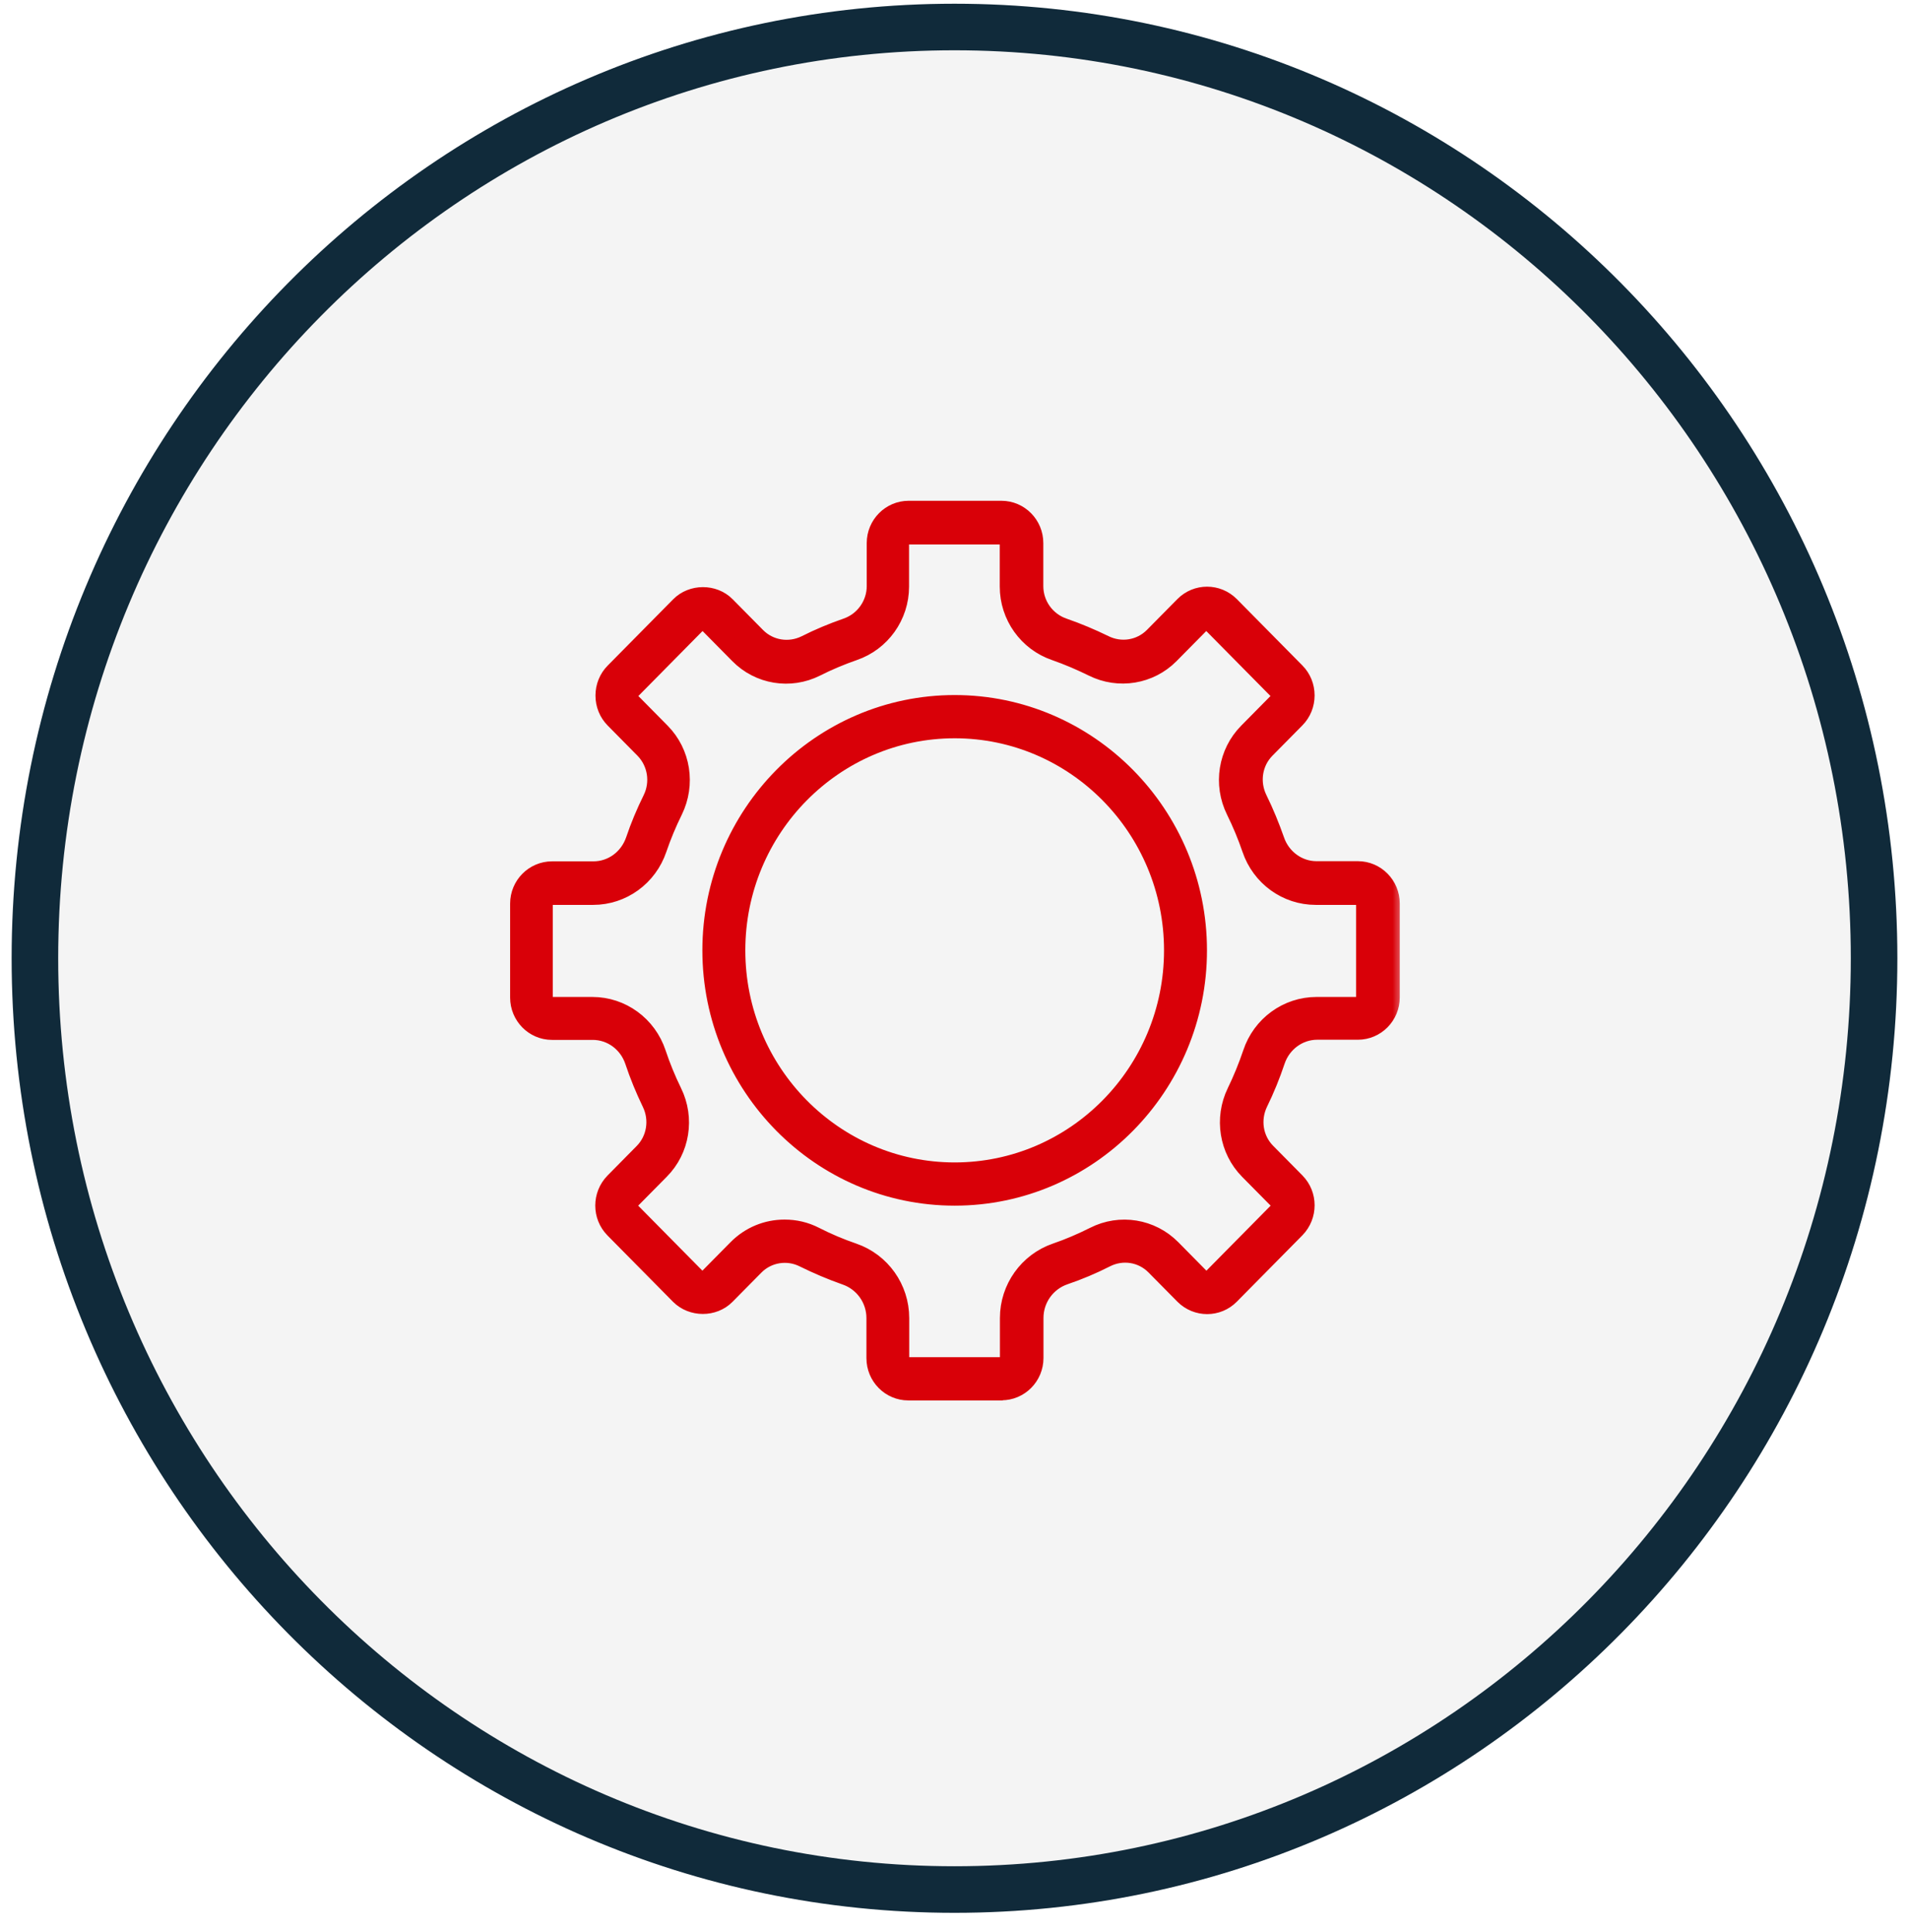 <svg width="82" height="83" viewBox="0 0 82 83" fill="none" xmlns="http://www.w3.org/2000/svg">
<g filter="url(#filter0_b_355_8375)">
<g filter="url(#filter1_b_355_8375)">
<ellipse cx="41" cy="41.16" rx="40.5" ry="41" fill="#919090" fill-opacity="0.1"/>
<path d="M80.5 41.16C80.5 63.263 62.804 81.16 41 81.16C19.196 81.16 1.5 63.263 1.5 41.16C1.5 19.057 19.196 1.16 41 1.16C62.804 1.16 80.5 19.057 80.5 41.16Z" stroke="#102A3A" stroke-width="2"/>
</g>
<mask id="path-3-outside-1_355_8375" maskUnits="userSpaceOnUse" x="21.312" y="20.91" width="39" height="40" fill="black">
<rect fill="white" x="21.312" y="20.91" width="39" height="40"/>
<path d="M43.003 59.752H39.016C38.241 59.752 37.617 59.114 37.617 58.336V56.614C37.617 55.796 37.098 55.058 36.316 54.792C35.712 54.579 35.114 54.326 34.536 54.04C33.827 53.681 32.973 53.821 32.421 54.38L31.18 55.636C30.648 56.175 29.728 56.168 29.196 55.636L26.378 52.784C25.833 52.232 25.833 51.334 26.378 50.776L27.633 49.505C28.185 48.947 28.323 48.089 27.974 47.371C27.692 46.786 27.442 46.181 27.239 45.569C26.976 44.791 26.267 44.266 25.459 44.266H23.712C22.936 44.266 22.312 43.627 22.312 42.849V38.813C22.312 38.029 22.943 37.397 23.712 37.397H25.492C26.293 37.397 27.002 36.878 27.272 36.1C27.475 35.495 27.725 34.903 28.007 34.331C28.362 33.613 28.224 32.749 27.672 32.184L26.385 30.88C26.122 30.614 25.978 30.255 25.978 29.876C25.978 29.497 26.122 29.138 26.385 28.872L29.203 26.02C29.728 25.488 30.654 25.481 31.186 26.02L32.493 27.343C33.045 27.901 33.893 28.041 34.609 27.689C35.173 27.403 35.765 27.157 36.362 26.95C37.118 26.691 37.63 25.973 37.63 25.175V23.326C37.63 22.542 38.261 21.91 39.029 21.91H43.016C43.791 21.91 44.415 22.548 44.415 23.326V25.175C44.415 25.98 44.928 26.691 45.683 26.95C46.281 27.157 46.865 27.403 47.437 27.682C48.146 28.034 48.993 27.901 49.552 27.336L50.859 26.013C51.404 25.461 52.291 25.461 52.842 26.013L55.66 28.866C55.923 29.131 56.068 29.491 56.068 29.87C56.068 30.249 55.923 30.608 55.66 30.874L54.373 32.177C53.815 32.742 53.683 33.6 54.038 34.325C54.32 34.897 54.563 35.495 54.774 36.093C55.036 36.865 55.752 37.39 56.547 37.39H58.327C59.102 37.39 59.726 38.029 59.726 38.806V42.843C59.726 43.627 59.096 44.259 58.327 44.259H56.58C55.779 44.259 55.063 44.784 54.8 45.562C54.596 46.174 54.347 46.786 54.064 47.364C53.716 48.082 53.847 48.94 54.406 49.499L55.66 50.769C56.205 51.321 56.205 52.218 55.66 52.777L52.842 55.63C52.297 56.182 51.411 56.182 50.859 55.63L49.617 54.373C49.059 53.808 48.212 53.675 47.502 54.034C46.931 54.326 46.327 54.579 45.722 54.785C44.947 55.051 44.422 55.783 44.422 56.607V58.329C44.422 59.114 43.791 59.746 43.023 59.746L43.003 59.752ZM33.709 52.784C34.149 52.784 34.589 52.883 35.003 53.096C35.535 53.369 36.093 53.602 36.651 53.794C37.853 54.207 38.655 55.344 38.655 56.614V58.336C38.655 58.535 38.812 58.695 39.009 58.695H42.996C43.193 58.695 43.351 58.535 43.351 58.336V56.614C43.351 55.337 44.159 54.207 45.355 53.794C45.919 53.602 46.471 53.362 47.003 53.096C48.113 52.531 49.453 52.751 50.327 53.635L51.568 54.892C51.706 55.031 51.936 55.031 52.074 54.892L54.892 52.039C54.957 51.972 54.997 51.879 54.997 51.786C54.997 51.693 54.957 51.6 54.892 51.533L53.637 50.264C52.77 49.386 52.553 48.036 53.099 46.912C53.361 46.373 53.591 45.808 53.782 45.243C54.182 44.033 55.299 43.222 56.547 43.222H58.294C58.491 43.222 58.649 43.062 58.649 42.862V38.826C58.649 38.627 58.491 38.467 58.294 38.467H56.514C55.266 38.467 54.156 37.663 53.749 36.459C53.558 35.901 53.328 35.349 53.066 34.817C52.508 33.686 52.724 32.337 53.598 31.452L54.885 30.149C54.951 30.082 54.99 29.989 54.99 29.896C54.99 29.803 54.951 29.71 54.885 29.643L52.067 26.791C51.929 26.651 51.7 26.651 51.562 26.791L50.255 28.114C49.388 28.992 48.054 29.211 46.944 28.659C46.419 28.4 45.873 28.167 45.322 27.974C44.139 27.569 43.344 26.452 43.344 25.195V23.346C43.344 23.147 43.187 22.987 42.99 22.987H39.003C38.806 22.987 38.648 23.147 38.648 23.346V25.195C38.648 26.452 37.853 27.569 36.671 27.974C36.119 28.167 35.574 28.393 35.049 28.659C33.939 29.218 32.605 28.998 31.738 28.114L30.431 26.791C30.293 26.651 30.063 26.651 29.925 26.791L27.108 29.643C27.042 29.71 27.002 29.803 27.002 29.896C27.002 29.989 27.042 30.082 27.108 30.149L28.395 31.452C29.268 32.337 29.479 33.686 28.927 34.817C28.664 35.349 28.434 35.901 28.244 36.459C27.837 37.663 26.727 38.467 25.479 38.467H23.698C23.501 38.467 23.344 38.627 23.344 38.826V42.862C23.344 43.062 23.501 43.222 23.698 43.222H25.446C26.7 43.222 27.81 44.033 28.211 45.243C28.401 45.815 28.631 46.373 28.894 46.912C29.446 48.036 29.229 49.386 28.355 50.264L27.101 51.533C27.035 51.6 26.996 51.693 26.996 51.786C26.996 51.879 27.035 51.972 27.101 52.039L29.919 54.892C30.05 55.025 30.287 55.031 30.424 54.892L31.666 53.635C32.218 53.076 32.947 52.784 33.696 52.784H33.709Z"/>
</mask>
<path d="M43.003 59.752H39.016C38.241 59.752 37.617 59.114 37.617 58.336V56.614C37.617 55.796 37.098 55.058 36.316 54.792C35.712 54.579 35.114 54.326 34.536 54.04C33.827 53.681 32.973 53.821 32.421 54.38L31.18 55.636C30.648 56.175 29.728 56.168 29.196 55.636L26.378 52.784C25.833 52.232 25.833 51.334 26.378 50.776L27.633 49.505C28.185 48.947 28.323 48.089 27.974 47.371C27.692 46.786 27.442 46.181 27.239 45.569C26.976 44.791 26.267 44.266 25.459 44.266H23.712C22.936 44.266 22.312 43.627 22.312 42.849V38.813C22.312 38.029 22.943 37.397 23.712 37.397H25.492C26.293 37.397 27.002 36.878 27.272 36.1C27.475 35.495 27.725 34.903 28.007 34.331C28.362 33.613 28.224 32.749 27.672 32.184L26.385 30.88C26.122 30.614 25.978 30.255 25.978 29.876C25.978 29.497 26.122 29.138 26.385 28.872L29.203 26.02C29.728 25.488 30.654 25.481 31.186 26.02L32.493 27.343C33.045 27.901 33.893 28.041 34.609 27.689C35.173 27.403 35.765 27.157 36.362 26.95C37.118 26.691 37.63 25.973 37.63 25.175V23.326C37.63 22.542 38.261 21.91 39.029 21.91H43.016C43.791 21.91 44.415 22.548 44.415 23.326V25.175C44.415 25.98 44.928 26.691 45.683 26.95C46.281 27.157 46.865 27.403 47.437 27.682C48.146 28.034 48.993 27.901 49.552 27.336L50.859 26.013C51.404 25.461 52.291 25.461 52.842 26.013L55.66 28.866C55.923 29.131 56.068 29.491 56.068 29.87C56.068 30.249 55.923 30.608 55.66 30.874L54.373 32.177C53.815 32.742 53.683 33.6 54.038 34.325C54.32 34.897 54.563 35.495 54.774 36.093C55.036 36.865 55.752 37.39 56.547 37.39H58.327C59.102 37.39 59.726 38.029 59.726 38.806V42.843C59.726 43.627 59.096 44.259 58.327 44.259H56.58C55.779 44.259 55.063 44.784 54.8 45.562C54.596 46.174 54.347 46.786 54.064 47.364C53.716 48.082 53.847 48.94 54.406 49.499L55.66 50.769C56.205 51.321 56.205 52.218 55.66 52.777L52.842 55.63C52.297 56.182 51.411 56.182 50.859 55.63L49.617 54.373C49.059 53.808 48.212 53.675 47.502 54.034C46.931 54.326 46.327 54.579 45.722 54.785C44.947 55.051 44.422 55.783 44.422 56.607V58.329C44.422 59.114 43.791 59.746 43.023 59.746L43.003 59.752ZM33.709 52.784C34.149 52.784 34.589 52.883 35.003 53.096C35.535 53.369 36.093 53.602 36.651 53.794C37.853 54.207 38.655 55.344 38.655 56.614V58.336C38.655 58.535 38.812 58.695 39.009 58.695H42.996C43.193 58.695 43.351 58.535 43.351 58.336V56.614C43.351 55.337 44.159 54.207 45.355 53.794C45.919 53.602 46.471 53.362 47.003 53.096C48.113 52.531 49.453 52.751 50.327 53.635L51.568 54.892C51.706 55.031 51.936 55.031 52.074 54.892L54.892 52.039C54.957 51.972 54.997 51.879 54.997 51.786C54.997 51.693 54.957 51.6 54.892 51.533L53.637 50.264C52.77 49.386 52.553 48.036 53.099 46.912C53.361 46.373 53.591 45.808 53.782 45.243C54.182 44.033 55.299 43.222 56.547 43.222H58.294C58.491 43.222 58.649 43.062 58.649 42.862V38.826C58.649 38.627 58.491 38.467 58.294 38.467H56.514C55.266 38.467 54.156 37.663 53.749 36.459C53.558 35.901 53.328 35.349 53.066 34.817C52.508 33.686 52.724 32.337 53.598 31.452L54.885 30.149C54.951 30.082 54.99 29.989 54.99 29.896C54.99 29.803 54.951 29.71 54.885 29.643L52.067 26.791C51.929 26.651 51.7 26.651 51.562 26.791L50.255 28.114C49.388 28.992 48.054 29.211 46.944 28.659C46.419 28.4 45.873 28.167 45.322 27.974C44.139 27.569 43.344 26.452 43.344 25.195V23.346C43.344 23.147 43.187 22.987 42.99 22.987H39.003C38.806 22.987 38.648 23.147 38.648 23.346V25.195C38.648 26.452 37.853 27.569 36.671 27.974C36.119 28.167 35.574 28.393 35.049 28.659C33.939 29.218 32.605 28.998 31.738 28.114L30.431 26.791C30.293 26.651 30.063 26.651 29.925 26.791L27.108 29.643C27.042 29.71 27.002 29.803 27.002 29.896C27.002 29.989 27.042 30.082 27.108 30.149L28.395 31.452C29.268 32.337 29.479 33.686 28.927 34.817C28.664 35.349 28.434 35.901 28.244 36.459C27.837 37.663 26.727 38.467 25.479 38.467H23.698C23.501 38.467 23.344 38.627 23.344 38.826V42.862C23.344 43.062 23.501 43.222 23.698 43.222H25.446C26.7 43.222 27.81 44.033 28.211 45.243C28.401 45.815 28.631 46.373 28.894 46.912C29.446 48.036 29.229 49.386 28.355 50.264L27.101 51.533C27.035 51.6 26.996 51.693 26.996 51.786C26.996 51.879 27.035 51.972 27.101 52.039L29.919 54.892C30.05 55.025 30.287 55.031 30.424 54.892L31.666 53.635C32.218 53.076 32.947 52.784 33.696 52.784H33.709Z" fill="#D90008"/>
<path d="M43.003 59.752H39.016C38.241 59.752 37.617 59.114 37.617 58.336V56.614C37.617 55.796 37.098 55.058 36.316 54.792C35.712 54.579 35.114 54.326 34.536 54.04C33.827 53.681 32.973 53.821 32.421 54.38L31.18 55.636C30.648 56.175 29.728 56.168 29.196 55.636L26.378 52.784C25.833 52.232 25.833 51.334 26.378 50.776L27.633 49.505C28.185 48.947 28.323 48.089 27.974 47.371C27.692 46.786 27.442 46.181 27.239 45.569C26.976 44.791 26.267 44.266 25.459 44.266H23.712C22.936 44.266 22.312 43.627 22.312 42.849V38.813C22.312 38.029 22.943 37.397 23.712 37.397H25.492C26.293 37.397 27.002 36.878 27.272 36.1C27.475 35.495 27.725 34.903 28.007 34.331C28.362 33.613 28.224 32.749 27.672 32.184L26.385 30.88C26.122 30.614 25.978 30.255 25.978 29.876C25.978 29.497 26.122 29.138 26.385 28.872L29.203 26.02C29.728 25.488 30.654 25.481 31.186 26.02L32.493 27.343C33.045 27.901 33.893 28.041 34.609 27.689C35.173 27.403 35.765 27.157 36.362 26.95C37.118 26.691 37.63 25.973 37.63 25.175V23.326C37.63 22.542 38.261 21.91 39.029 21.91H43.016C43.791 21.91 44.415 22.548 44.415 23.326V25.175C44.415 25.98 44.928 26.691 45.683 26.95C46.281 27.157 46.865 27.403 47.437 27.682C48.146 28.034 48.993 27.901 49.552 27.336L50.859 26.013C51.404 25.461 52.291 25.461 52.842 26.013L55.66 28.866C55.923 29.131 56.068 29.491 56.068 29.87C56.068 30.249 55.923 30.608 55.66 30.874L54.373 32.177C53.815 32.742 53.683 33.6 54.038 34.325C54.32 34.897 54.563 35.495 54.774 36.093C55.036 36.865 55.752 37.39 56.547 37.39H58.327C59.102 37.39 59.726 38.029 59.726 38.806V42.843C59.726 43.627 59.096 44.259 58.327 44.259H56.58C55.779 44.259 55.063 44.784 54.8 45.562C54.596 46.174 54.347 46.786 54.064 47.364C53.716 48.082 53.847 48.94 54.406 49.499L55.66 50.769C56.205 51.321 56.205 52.218 55.66 52.777L52.842 55.63C52.297 56.182 51.411 56.182 50.859 55.63L49.617 54.373C49.059 53.808 48.212 53.675 47.502 54.034C46.931 54.326 46.327 54.579 45.722 54.785C44.947 55.051 44.422 55.783 44.422 56.607V58.329C44.422 59.114 43.791 59.746 43.023 59.746L43.003 59.752ZM33.709 52.784C34.149 52.784 34.589 52.883 35.003 53.096C35.535 53.369 36.093 53.602 36.651 53.794C37.853 54.207 38.655 55.344 38.655 56.614V58.336C38.655 58.535 38.812 58.695 39.009 58.695H42.996C43.193 58.695 43.351 58.535 43.351 58.336V56.614C43.351 55.337 44.159 54.207 45.355 53.794C45.919 53.602 46.471 53.362 47.003 53.096C48.113 52.531 49.453 52.751 50.327 53.635L51.568 54.892C51.706 55.031 51.936 55.031 52.074 54.892L54.892 52.039C54.957 51.972 54.997 51.879 54.997 51.786C54.997 51.693 54.957 51.6 54.892 51.533L53.637 50.264C52.77 49.386 52.553 48.036 53.099 46.912C53.361 46.373 53.591 45.808 53.782 45.243C54.182 44.033 55.299 43.222 56.547 43.222H58.294C58.491 43.222 58.649 43.062 58.649 42.862V38.826C58.649 38.627 58.491 38.467 58.294 38.467H56.514C55.266 38.467 54.156 37.663 53.749 36.459C53.558 35.901 53.328 35.349 53.066 34.817C52.508 33.686 52.724 32.337 53.598 31.452L54.885 30.149C54.951 30.082 54.99 29.989 54.99 29.896C54.99 29.803 54.951 29.71 54.885 29.643L52.067 26.791C51.929 26.651 51.7 26.651 51.562 26.791L50.255 28.114C49.388 28.992 48.054 29.211 46.944 28.659C46.419 28.4 45.873 28.167 45.322 27.974C44.139 27.569 43.344 26.452 43.344 25.195V23.346C43.344 23.147 43.187 22.987 42.99 22.987H39.003C38.806 22.987 38.648 23.147 38.648 23.346V25.195C38.648 26.452 37.853 27.569 36.671 27.974C36.119 28.167 35.574 28.393 35.049 28.659C33.939 29.218 32.605 28.998 31.738 28.114L30.431 26.791C30.293 26.651 30.063 26.651 29.925 26.791L27.108 29.643C27.042 29.71 27.002 29.803 27.002 29.896C27.002 29.989 27.042 30.082 27.108 30.149L28.395 31.452C29.268 32.337 29.479 33.686 28.927 34.817C28.664 35.349 28.434 35.901 28.244 36.459C27.837 37.663 26.727 38.467 25.479 38.467H23.698C23.501 38.467 23.344 38.627 23.344 38.826V42.862C23.344 43.062 23.501 43.222 23.698 43.222H25.446C26.7 43.222 27.81 44.033 28.211 45.243C28.401 45.815 28.631 46.373 28.894 46.912C29.446 48.036 29.229 49.386 28.355 50.264L27.101 51.533C27.035 51.6 26.996 51.693 26.996 51.786C26.996 51.879 27.035 51.972 27.101 52.039L29.919 54.892C30.05 55.025 30.287 55.031 30.424 54.892L31.666 53.635C32.218 53.076 32.947 52.784 33.696 52.784H33.709Z" stroke="#D90008" stroke-width="0.8" mask="url(#path-3-outside-1_355_8375)"/>
<path d="M30.37 40.82C30.37 46.753 35.141 51.586 41.008 51.586C46.874 51.586 51.645 46.753 51.645 40.82C51.645 34.887 46.874 30.054 41.008 30.054C35.141 30.054 30.37 34.887 30.37 40.82ZM31.815 40.82C31.815 35.682 35.944 31.511 41.008 31.511C46.077 31.511 50.2 35.682 50.2 40.82C50.2 45.958 46.077 50.129 41.008 50.129C35.938 50.129 31.815 45.958 31.815 40.82Z" fill="#D90008" stroke="#D90008" stroke-width="0.4"/>
</g>
<defs>
<filter id="filter0_b_355_8375" x="-39.5" y="-39.84" width="161" height="162" filterUnits="userSpaceOnUse" color-interpolation-filters="sRGB">
<feFlood flood-opacity="0" result="BackgroundImageFix"/>
<feGaussianBlur in="BackgroundImageFix" stdDeviation="20"/>
<feComposite in2="SourceAlpha" operator="in" result="effect1_backgroundBlur_355_8375"/>
<feBlend mode="normal" in="SourceGraphic" in2="effect1_backgroundBlur_355_8375" result="shape"/>
</filter>
<filter id="filter1_b_355_8375" x="-9.5" y="-9.84" width="101" height="102" filterUnits="userSpaceOnUse" color-interpolation-filters="sRGB">
<feFlood flood-opacity="0" result="BackgroundImageFix"/>
<feGaussianBlur in="BackgroundImageFix" stdDeviation="5"/>
<feComposite in2="SourceAlpha" operator="in" result="effect1_backgroundBlur_355_8375"/>
<feBlend mode="normal" in="SourceGraphic" in2="effect1_backgroundBlur_355_8375" result="shape"/>
</filter>
</defs>
</svg>
